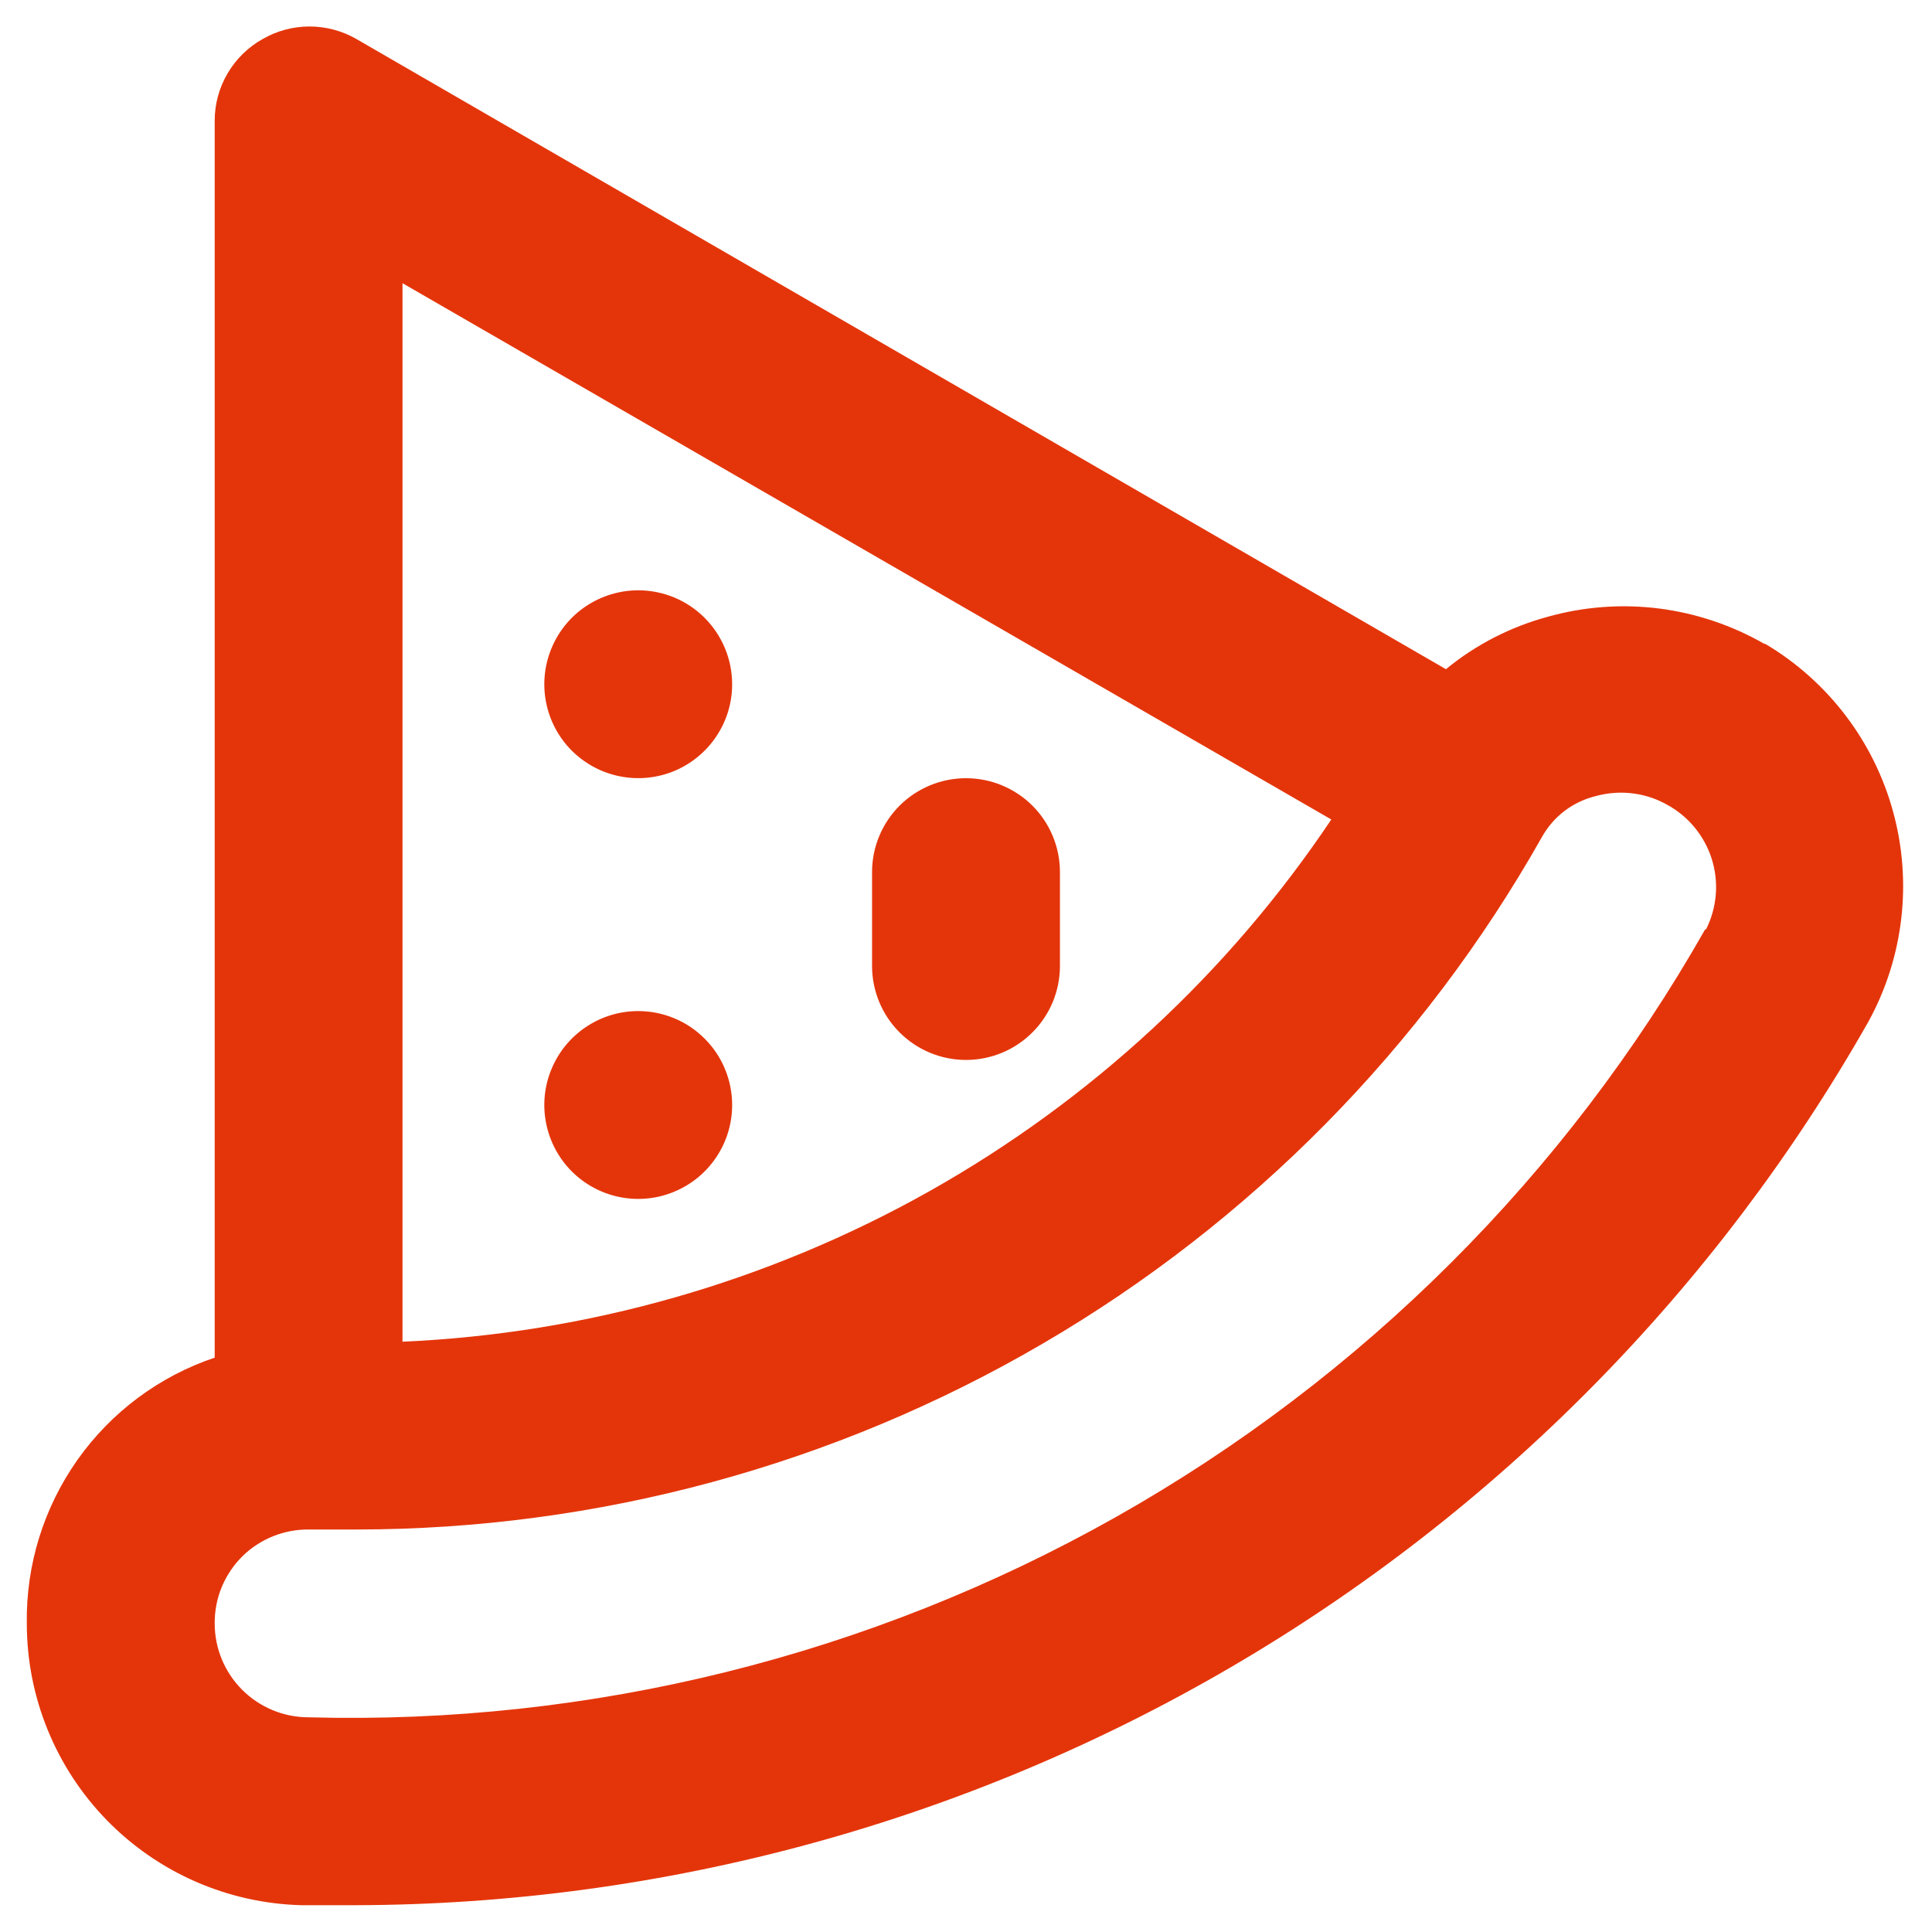 <svg width="24" height="24" viewBox="0 0 24 24" fill="none" xmlns="http://www.w3.org/2000/svg">
<path d="M7.928 12.56C7.698 12.56 7.472 12.628 7.28 12.757C7.088 12.885 6.939 13.067 6.851 13.28C6.762 13.493 6.739 13.728 6.784 13.954C6.829 14.181 6.94 14.388 7.103 14.552C7.267 14.715 7.474 14.826 7.701 14.871C7.927 14.916 8.162 14.893 8.375 14.804C8.588 14.716 8.77 14.567 8.898 14.375C9.027 14.183 9.095 13.957 9.095 13.727C9.095 13.417 8.972 13.12 8.753 12.902C8.535 12.683 8.238 12.56 7.928 12.56ZM7.928 7.333C7.698 7.333 7.472 7.402 7.28 7.53C7.088 7.658 6.939 7.84 6.851 8.053C6.762 8.267 6.739 8.501 6.784 8.728C6.829 8.954 6.94 9.162 7.103 9.325C7.267 9.488 7.474 9.599 7.701 9.644C7.927 9.689 8.162 9.666 8.375 9.578C8.588 9.489 8.77 9.34 8.898 9.148C9.027 8.956 9.095 8.731 9.095 8.5C9.095 8.191 8.972 7.894 8.753 7.675C8.535 7.456 8.238 7.333 7.928 7.333ZM12 9.667C11.691 9.667 11.394 9.79 11.175 10.008C10.956 10.227 10.833 10.524 10.833 10.833V12C10.833 12.309 10.956 12.606 11.175 12.825C11.394 13.044 11.691 13.167 12 13.167C12.309 13.167 12.606 13.044 12.825 12.825C13.044 12.606 13.167 12.309 13.167 12V10.833C13.167 10.524 13.044 10.227 12.825 10.008C12.606 9.79 12.309 9.667 12 9.667ZM21.917 7.998C21.514 7.767 21.07 7.618 20.609 7.559C20.148 7.501 19.681 7.535 19.233 7.66C18.768 7.785 18.334 8.007 17.962 8.313L4.428 0.485C4.251 0.383 4.05 0.329 3.845 0.329C3.64 0.329 3.439 0.383 3.262 0.485C3.082 0.586 2.931 0.734 2.827 0.912C2.722 1.09 2.667 1.293 2.667 1.5V16.865C1.978 17.097 1.381 17.542 0.962 18.135C0.543 18.729 0.322 19.44 0.333 20.167C0.333 21.079 0.689 21.955 1.325 22.609C1.962 23.263 2.828 23.642 3.74 23.667H4.417C8.24 23.658 11.992 22.637 15.293 20.709C18.594 18.781 21.326 16.014 23.212 12.688C23.647 11.893 23.757 10.959 23.517 10.084C23.278 9.209 22.708 8.461 21.928 7.998H21.917ZM5 3.518L16.538 10.18C15.258 12.09 13.547 13.672 11.543 14.799C9.538 15.926 7.297 16.566 5 16.667V3.518ZM21.182 11.545C19.45 14.597 16.92 17.12 13.864 18.844C10.808 20.568 7.341 21.429 3.833 21.333C3.524 21.333 3.227 21.21 3.008 20.991C2.79 20.773 2.667 20.476 2.667 20.167C2.666 20.01 2.696 19.855 2.756 19.711C2.817 19.567 2.905 19.436 3.017 19.327C3.236 19.115 3.529 18.998 3.833 19H4.428C7.424 18.999 10.366 18.202 12.953 16.691C15.539 15.181 17.679 13.01 19.152 10.402C19.223 10.274 19.319 10.162 19.436 10.073C19.552 9.985 19.686 9.922 19.828 9.888C20.123 9.808 20.437 9.845 20.703 9.993C20.971 10.137 21.172 10.38 21.264 10.67C21.355 10.959 21.33 11.273 21.193 11.545H21.182Z" fill="#E4350A"/>
</svg>
